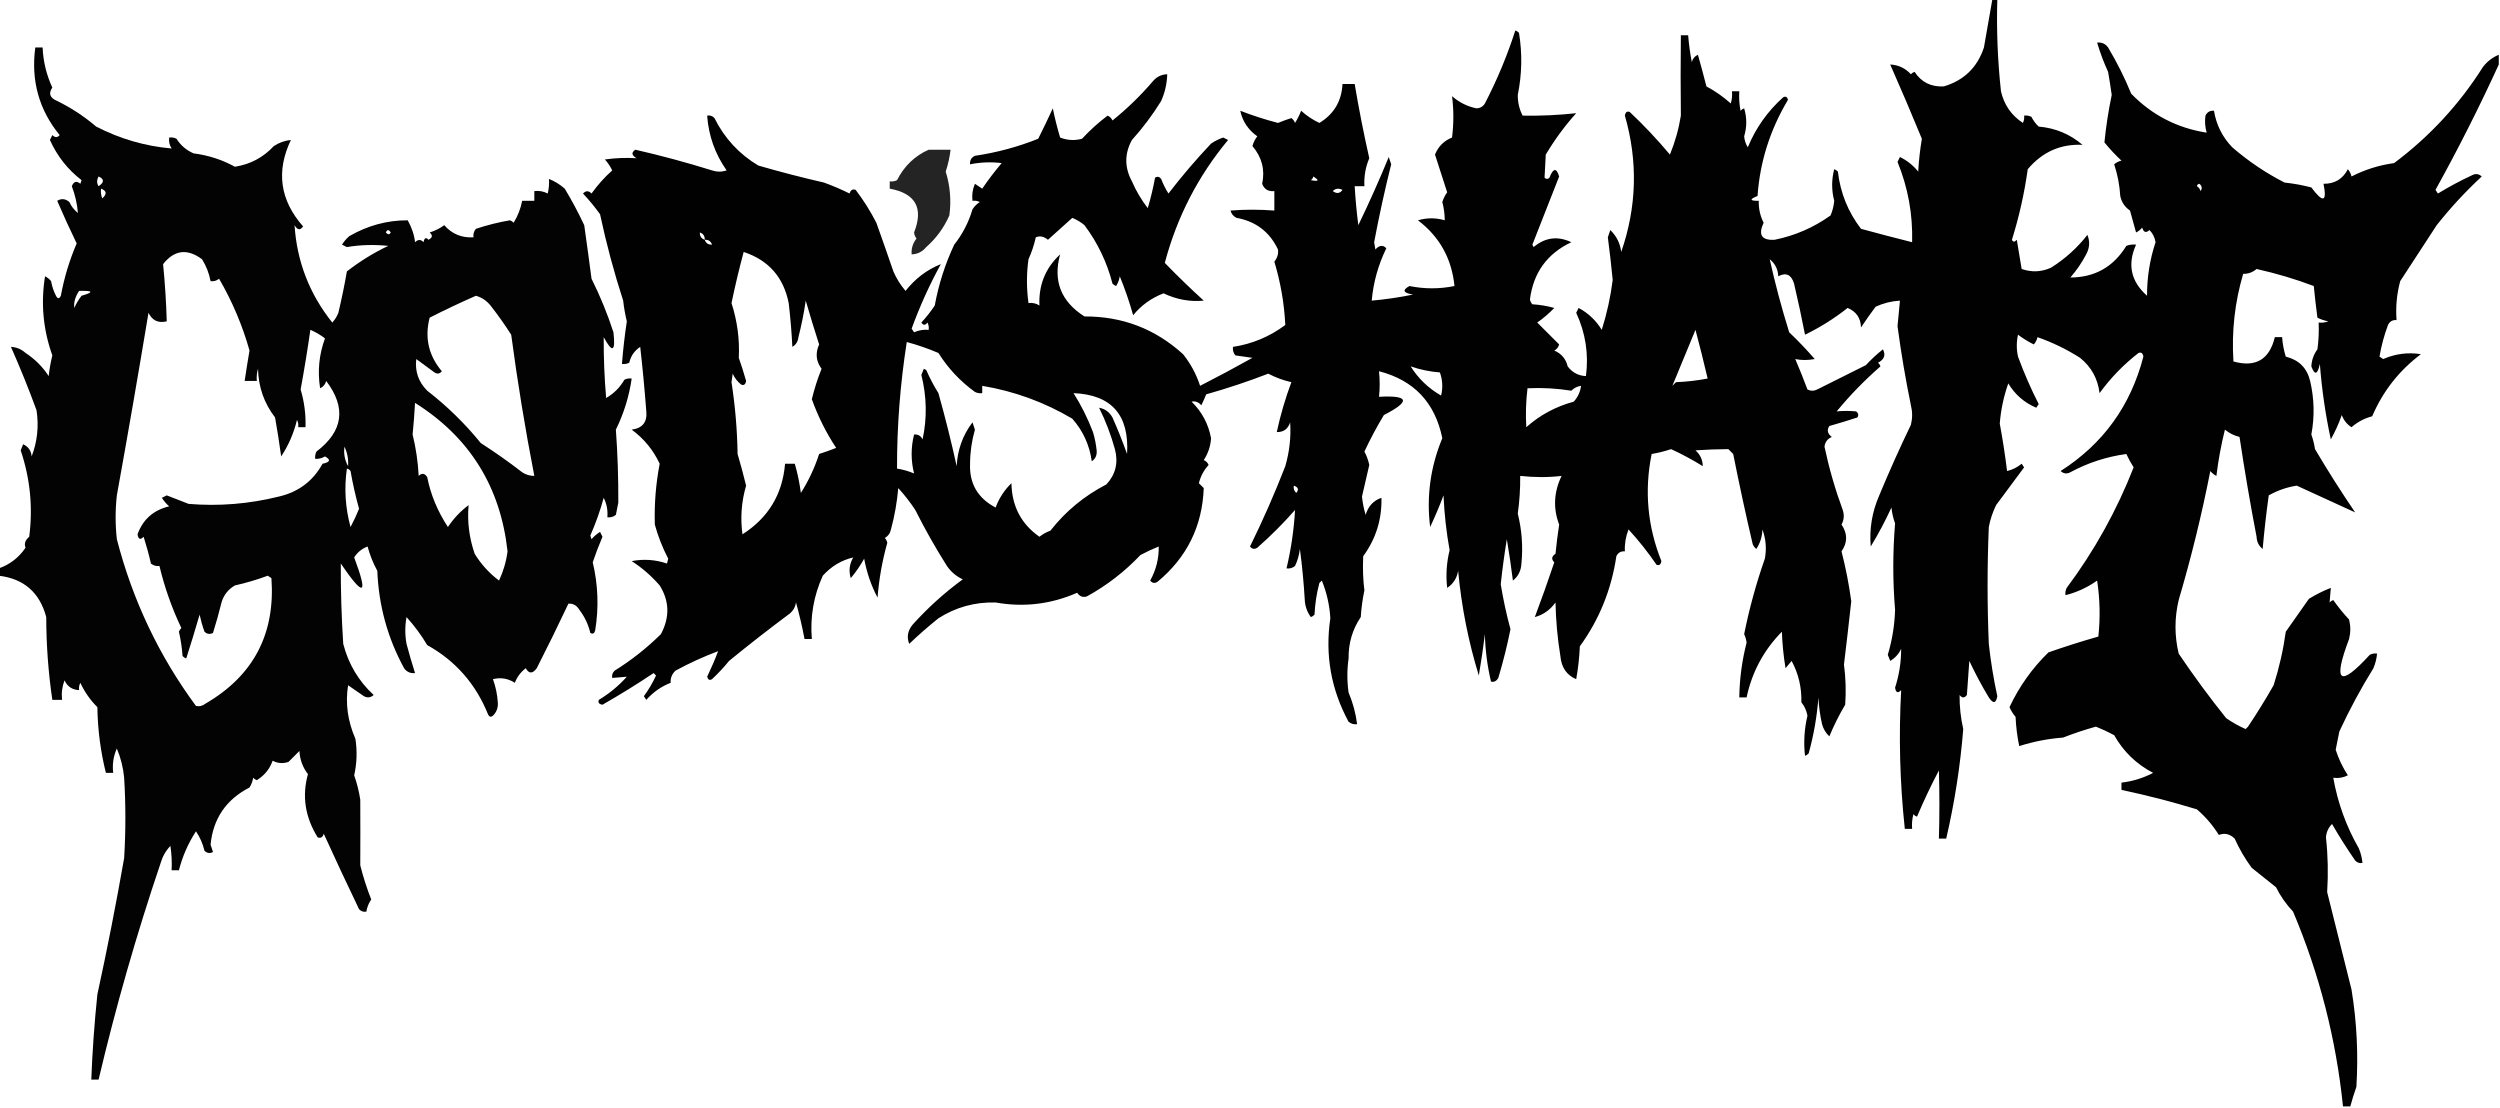 <svg xmlns:xlink="http://www.w3.org/1999/xlink" style="shape-rendering:geometricPrecision; text-rendering:geometricPrecision; image-rendering:optimizeQuality; fill-rule:evenodd; clip-rule:evenodd" height="455px" width="1027px" version="1.1" xmlns="http://www.w3.org/2000/svg">
<g><path d="M 818.5,-0.5 C 819.167,-0.5 819.833,-0.5 820.5,-0.5C 820.126,12.213 820.626,24.88 822,37.5C 823.276,43.061 826.276,47.394 831,50.5C 831.483,49.552 831.649,48.552 831.5,47.5C 832.552,47.35 833.552,47.517 834.5,48C 835.257,49.512 836.257,50.846 837.5,52C 844.357,52.599 850.357,55.099 855.5,59.5C 846.507,59.072 839.007,62.405 833,69.5C 831.626,79.332 829.459,88.999 826.5,98.5C 826.938,99.506 827.604,99.506 828.5,98.5C 829.167,102.5 829.833,106.5 830.5,110.5C 834.57,111.918 838.57,111.751 842.5,110C 848.298,106.368 853.298,101.868 857.5,96.5C 858.602,99.19 858.436,101.857 857,104.5C 855.204,107.927 853.037,111.094 850.5,114C 860.545,113.971 868.212,109.637 873.5,101C 874.793,100.51 876.127,100.343 877.5,100.5C 873.85,108.599 875.35,115.599 882,121.5C 881.976,113.965 883.143,106.632 885.5,99.5C 885.196,97.559 884.363,95.893 883,94.5C 881.605,95.815 880.605,95.481 880,93.5C 879.311,94.357 878.478,95.023 877.5,95.5C 876.667,92.5 875.833,89.5 875,86.5C 872.852,85.023 871.518,83.023 871,80.5C 870.736,76.045 869.902,71.712 868.5,67.5C 869.376,66.749 870.376,66.249 871.5,66C 868.983,63.651 866.65,61.151 864.5,58.5C 865.143,51.953 866.143,45.453 867.5,39C 867.054,35.825 866.554,32.658 866,29.5C 864.202,25.578 862.702,21.578 861.5,17.5C 863.39,17.297 864.89,17.963 866,19.5C 869.64,25.579 872.807,31.913 875.5,38.5C 884.021,47.261 894.354,52.594 906.5,54.5C 905.833,52.181 905.666,49.847 906,47.5C 906.71,46.027 907.876,45.36 909.5,45.5C 910.444,51.278 912.944,56.278 917,60.5C 923.596,66.212 930.763,71.045 938.5,75C 942.219,75.388 945.886,76.055 949.5,77C 954.334,83.494 956,82.994 954.5,75.5C 959.083,75.543 962.417,73.543 964.5,69.5C 965.251,70.376 965.751,71.376 966,72.5C 971.492,69.675 977.326,67.842 983.5,67C 998.129,56.041 1010.3,42.874 1020,27.5C 1021.78,25.21 1023.94,23.543 1026.5,22.5C 1026.5,23.833 1026.5,25.167 1026.5,26.5C 1018.54,43.917 1009.87,61.083 1000.5,78C 1000.83,78.5 1001.17,79 1001.5,79.5C 1006.01,76.746 1010.67,74.246 1015.5,72C 1016.94,71.219 1018.28,71.386 1019.5,72.5C 1012.87,78.638 1006.7,85.304 1001,92.5C 996,100.167 991,107.833 986,115.5C 984.603,120.708 984.103,126.041 984.5,131.5C 982.876,131.36 981.71,132.027 981,133.5C 979.407,137.731 978.24,142.065 977.5,146.5C 978,146.833 978.5,147.167 979,147.5C 984.048,145.318 989.215,144.652 994.5,145.5C 985.553,152.234 978.887,160.734 974.5,171C 971.286,171.856 968.453,173.356 966,175.5C 964.145,174.337 962.811,172.67 962,170.5C 960.794,173.948 959.294,177.281 957.5,180.5C 955.29,170.282 953.79,159.948 953,149.5C 952.054,153.931 950.887,154.265 949.5,150.5C 949.647,147.89 950.481,145.556 952,143.5C 952.499,139.848 952.665,136.182 952.5,132.5C 953.873,132.657 955.207,132.49 956.5,132C 954.899,131.727 953.399,131.227 952,130.5C 951.417,126.168 950.917,121.835 950.5,117.5C 942.96,114.65 935.127,112.317 927,110.5C 925.433,111.856 923.6,112.523 921.5,112.5C 918.044,124.162 916.711,136.162 917.5,148.5C 926.629,151.035 932.296,147.702 934.5,138.5C 935.5,138.5 936.5,138.5 937.5,138.5C 937.678,141.216 938.178,143.883 939,146.5C 944.39,147.847 947.723,151.18 949,156.5C 950.715,163.816 950.882,171.149 949.5,178.5C 950.189,180.444 950.689,182.444 951,184.5C 956.294,193.45 961.794,202.116 967.5,210.5C 959.563,206.868 951.563,203.201 943.5,199.5C 939.417,200.148 935.583,201.482 932,203.5C 930.983,210.798 930.149,218.131 929.5,225.5C 927.931,224.286 927.098,222.619 927,220.5C 924.386,206.867 922.053,193.201 920,179.5C 917.763,178.944 915.763,177.944 914,176.5C 912.441,182.734 911.274,189.068 910.5,195.5C 909.522,195.023 908.689,194.357 908,193.5C 904.487,211.371 900.154,229.038 895,246.5C 893.261,253.861 893.261,261.194 895,268.5C 901.179,277.663 907.679,286.497 914.5,295C 917.005,296.753 919.671,298.253 922.5,299.5C 922.833,299.167 923.167,298.833 923.5,298.5C 927.195,292.968 930.695,287.301 934,281.5C 936.298,274.308 937.965,266.974 939,259.5C 942.167,255 945.333,250.5 948.5,246C 951.438,244.192 954.438,242.692 957.5,241.5C 957.302,243.575 957.135,245.575 957,247.5C 957.414,247.043 957.914,246.709 958.5,246.5C 960.477,249.312 962.644,251.978 965,254.5C 965.667,257.167 965.667,259.833 965,262.5C 958.223,280.424 961.056,282.591 973.5,269C 974.448,268.517 975.448,268.351 976.5,268.5C 976.313,270.564 975.813,272.564 975,274.5C 969.825,282.848 965.158,291.515 961,300.5C 960.5,303 960,305.5 959.5,308C 960.681,311.7 962.348,315.2 964.5,318.5C 962.604,319.466 960.604,319.799 958.5,319.5C 960.341,329.833 963.841,339.5 969,348.5C 969.813,350.436 970.313,352.436 970.5,354.5C 969.325,354.719 968.325,354.386 967.5,353.5C 964.136,348.634 960.969,343.634 958,338.5C 956.492,340.017 955.658,341.851 955.5,344C 956.309,351.263 956.475,358.763 956,366.5C 959.331,379.829 962.665,393.162 966,406.5C 968.171,419.761 968.837,433.094 968,446.5C 967.059,449.154 966.226,451.821 965.5,454.5C 964.5,454.5 963.5,454.5 962.5,454.5C 959.661,426.803 952.828,400.137 942,374.5C 939.174,371.516 936.841,368.183 935,364.5C 931.667,361.833 928.333,359.167 925,356.5C 922.235,352.739 919.902,348.739 918,344.5C 916.028,342.568 913.862,342.068 911.5,343C 909.032,339.033 906.032,335.533 902.5,332.5C 892.298,329.366 881.964,326.699 871.5,324.5C 871.5,323.5 871.5,322.5 871.5,321.5C 876.111,320.962 880.444,319.629 884.5,317.5C 877.609,313.898 872.276,308.731 868.5,302C 866.045,300.688 863.545,299.522 861,298.5C 856.445,299.765 851.945,301.265 847.5,303C 841.353,303.463 835.353,304.629 829.5,306.5C 828.673,302.541 828.173,298.541 828,294.5C 826.969,293.3 826.135,291.966 825.5,290.5C 829.494,281.997 834.828,274.497 841.5,268C 848.4,265.587 855.233,263.42 862,261.5C 862.831,253.812 862.665,246.145 861.5,238.5C 857.524,241.322 853.191,243.322 848.5,244.5C 848.351,243.448 848.517,242.448 849,241.5C 860.358,226.29 869.525,209.79 876.5,192C 875.37,190.24 874.37,188.407 873.5,186.5C 865.339,187.621 857.673,190.121 850.5,194C 849.056,194.781 847.723,194.614 846.5,193.5C 863.93,182.38 875.263,166.714 880.5,146.5C 880.267,145.068 879.6,144.568 878.5,145C 872.38,149.742 867.047,155.242 862.5,161.5C 861.784,155.567 859.118,150.733 854.5,147C 848.988,143.494 843.155,140.661 837,138.5C 836.751,139.624 836.251,140.624 835.5,141.5C 833.201,140.365 831.034,139.032 829,137.5C 828.333,140.5 828.333,143.5 829,146.5C 831.453,153.2 834.286,159.7 837.5,166C 837.167,166.5 836.833,167 836.5,167.5C 831.581,165.415 827.748,162.081 825,157.5C 823.124,162.838 821.957,168.338 821.5,174C 822.704,180.464 823.704,186.964 824.5,193.5C 826.698,192.986 828.698,191.986 830.5,190.5C 830.833,191 831.167,191.5 831.5,192C 827.681,197.156 823.848,202.323 820,207.5C 818.601,210.363 817.601,213.363 817,216.5C 816.333,232.5 816.333,248.5 817,264.5C 817.788,271.728 818.955,278.895 820.5,286C 819.955,289.013 818.789,289.179 817,286.5C 814.064,281.627 811.397,276.627 809,271.5C 808.667,276.167 808.333,280.833 808,285.5C 807,286.833 806,286.833 805,285.5C 804.945,290.186 805.445,294.853 806.5,299.5C 805.285,314.687 802.952,329.687 799.5,344.5C 798.5,344.5 797.5,344.5 796.5,344.5C 796.772,335.114 796.772,325.781 796.5,316.5C 793.239,322.69 790.239,329.024 787.5,335.5C 786.914,335.291 786.414,334.957 786,334.5C 785.505,336.473 785.338,338.473 785.5,340.5C 784.5,340.5 783.5,340.5 782.5,340.5C 780.457,321.529 779.957,302.529 781,283.5C 779.658,284.902 778.824,284.569 778.5,282.5C 780.185,277.254 781.018,271.921 781,266.5C 780.027,268.64 778.527,270.307 776.5,271.5C 776.167,270.667 775.833,269.833 775.5,269C 777.311,262.97 778.311,256.803 778.5,250.5C 777.519,238.738 777.519,226.904 778.5,215C 777.736,212.931 777.236,210.764 777,208.5C 774.434,214.079 771.601,219.412 768.5,224.5C 767.877,217.295 769.044,210.295 772,203.5C 776.076,193.685 780.409,184.018 785,174.5C 785.667,171.833 785.667,169.167 785,166.5C 782.802,155.814 780.969,144.98 779.5,134C 779.804,130.489 780.137,126.989 780.5,123.5C 777.012,123.705 773.679,124.539 770.5,126C 768.407,128.807 766.407,131.64 764.5,134.5C 764.368,130.633 762.535,127.966 759,126.5C 753.588,130.792 747.755,134.459 741.5,137.5C 740.139,130.478 738.639,123.478 737,116.5C 735.867,112.812 733.701,111.812 730.5,113.5C 730.405,110.642 729.238,108.309 727,106.5C 729.225,116.526 731.892,126.526 735,136.5C 738.738,140.068 742.238,143.735 745.5,147.5C 742.613,148.022 739.946,148.022 737.5,147.5C 739.269,151.644 740.936,155.81 742.5,160C 743.833,160.667 745.167,160.667 746.5,160C 753.131,156.673 759.798,153.34 766.5,150C 768.683,147.65 771.016,145.483 773.5,143.5C 774.725,145.843 774.059,147.677 771.5,149C 771.957,149.414 772.291,149.914 772.5,150.5C 765.983,156.183 759.983,162.35 754.5,169C 757.133,168.747 759.8,168.747 762.5,169C 763.451,169.718 763.617,170.551 763,171.5C 759.218,172.739 755.385,173.905 751.5,175C 750.397,176.68 750.73,178.18 752.5,179.5C 750.728,180.27 749.728,181.603 749.5,183.5C 751.381,192.358 753.881,201.025 757,209.5C 757.687,211.568 757.52,213.568 756.5,215.5C 759.014,219.198 759.014,222.865 756.5,226.5C 758.233,233.263 759.566,240.096 760.5,247C 759.555,255.664 758.555,264.331 757.5,273C 758.234,278.496 758.4,283.996 758,289.5C 755.529,293.658 753.363,297.992 751.5,302.5C 750.065,301.176 749.065,299.51 748.5,297.5C 747.675,293.878 747.175,290.211 747,286.5C 746.422,294.3 745.089,301.966 743,309.5C 742.586,309.957 742.086,310.291 741.5,310.5C 740.869,305.013 741.202,299.513 742.5,294C 742.142,291.968 741.308,290.134 740,288.5C 740.165,282.457 738.832,276.791 736,271.5C 735.167,272.5 734.333,273.5 733.5,274.5C 732.671,269.533 732.171,264.533 732,259.5C 724.549,267.068 719.715,276.068 717.5,286.5C 716.5,286.5 715.5,286.5 714.5,286.5C 714.609,278.891 715.609,271.391 717.5,264C 717.355,262.774 717.022,261.607 716.5,260.5C 718.614,249.988 721.448,239.654 725,229.5C 725.767,225.406 725.434,221.406 724,217.5C 723.904,220.451 723.071,223.118 721.5,225.5C 720.808,224.975 720.308,224.308 720,223.5C 717.125,211.21 714.459,198.877 712,186.5C 711.333,185.833 710.667,185.167 710,184.5C 705.641,184.516 701.141,184.683 696.5,185C 698.451,186.734 699.451,188.901 699.5,191.5C 695.386,188.94 691.053,186.607 686.5,184.5C 683.87,185.378 681.203,186.045 678.5,186.5C 675.448,201.535 676.781,216.201 682.5,230.5C 682.267,231.932 681.6,232.432 680.5,232C 677.028,226.894 673.194,222.06 669,217.5C 667.851,220.393 667.351,223.393 667.5,226.5C 665.876,226.36 664.71,227.027 664,228.5C 661.96,242.218 656.96,254.551 649,265.5C 648.803,270.086 648.303,274.586 647.5,279C 643.599,277.371 641.432,274.205 641,269.5C 639.818,262.229 639.151,254.896 639,247.5C 636.793,250.564 633.959,252.564 630.5,253.5C 633.311,246.046 635.978,238.546 638.5,231C 637.216,229.703 637.383,228.536 639,227.5C 639.39,223.486 639.89,219.486 640.5,215.5C 637.968,208.814 638.302,202.147 641.5,195.5C 636.086,196.149 630.42,196.149 624.5,195.5C 624.559,200.69 624.225,205.857 623.5,211C 625.187,217.75 625.687,224.583 625,231.5C 624.867,234.414 623.7,236.747 621.5,238.5C 620.793,232.806 619.96,227.139 619,221.5C 618.003,227.647 617.17,233.813 616.5,240C 617.515,246.219 618.849,252.385 620.5,258.5C 619.145,265.252 617.479,271.919 615.5,278.5C 614.742,279.811 613.742,280.311 612.5,280C 610.972,273.496 610.139,266.996 610,260.5C 609.298,266.189 608.465,271.856 607.5,277.5C 603.226,263.629 600.393,249.296 599,234.5C 598.495,237.517 596.995,239.851 594.5,241.5C 593.902,236.35 594.235,231.184 595.5,226C 594.159,218.567 593.325,211.067 593,203.5C 591.309,207.98 589.476,212.314 587.5,216.5C 585.955,203.93 587.622,191.763 592.5,180C 589.5,165.36 580.833,156.193 566.5,152.5C 566.868,156.122 566.868,159.622 566.5,163C 578.904,162.328 579.571,164.828 568.5,170.5C 565.566,175.369 562.899,180.369 560.5,185.5C 561.425,187.236 562.092,189.07 562.5,191C 561.5,195.333 560.5,199.667 559.5,204C 559.762,206.547 560.262,209.047 561,211.5C 562.058,207.947 564.225,205.614 567.5,204.5C 567.712,213.363 565.212,221.363 560,228.5C 559.776,233.688 559.942,238.354 560.5,242.5C 559.738,246.111 559.238,249.778 559,253.5C 555.582,258.549 553.915,264.216 554,270.5C 553.333,275.167 553.333,279.833 554,284.5C 555.777,288.706 556.944,293.039 557.5,297.5C 556.178,297.67 555.011,297.337 554,296.5C 546.779,283.183 544.279,269.016 546.5,254C 546.199,248.632 545.033,243.465 543,238.5C 542.667,238.833 542.333,239.167 542,239.5C 540.874,243.749 540.208,248.082 540,252.5C 539.586,252.957 539.086,253.291 538.5,253.5C 536.985,251.453 536.151,249.119 536,246.5C 535.588,239.475 534.921,232.475 534,225.5C 533.71,227.952 533.044,230.285 532,232.5C 530.989,233.337 529.822,233.67 528.5,233.5C 530.388,225.568 531.555,217.568 532,209.5C 527.167,215 522,220.167 516.5,225C 515.365,225.749 514.365,225.583 513.5,224.5C 518.819,213.707 523.653,202.707 528,191.5C 529.718,185.589 530.384,179.589 530,173.5C 529.125,176.215 527.292,177.548 524.5,177.5C 526.001,170.501 528.001,163.667 530.5,157C 527.165,156.247 523.998,155.081 521,153.5C 512.675,156.719 504.175,159.553 495.5,162C 494.91,163.509 494.244,165.009 493.5,166.5C 492.38,165.167 491.047,164.667 489.5,165C 493.745,169.157 496.412,174.157 497.5,180C 497.296,183.28 496.296,186.28 494.5,189C 495.428,189.388 496.095,190.055 496.5,191C 494.546,193.133 493.213,195.633 492.5,198.5C 493.167,199.167 493.833,199.833 494.5,200.5C 493.911,216.178 487.578,229.011 475.5,239C 474.365,239.749 473.365,239.583 472.5,238.5C 474.934,234.097 476.101,229.43 476,224.5C 473.455,225.522 470.955,226.688 468.5,228C 462.001,234.843 454.668,240.509 446.5,245C 444.865,245.54 443.532,245.04 442.5,243.5C 431.737,248.226 420.57,249.56 409,247.5C 400.465,247.271 392.632,249.438 385.5,254C 381.327,257.343 377.327,260.843 373.5,264.5C 372.401,261.641 372.901,258.974 375,256.5C 381.21,249.622 388.044,243.455 395.5,238C 392.829,236.75 390.663,234.917 389,232.5C 384.294,225.054 379.961,217.387 376,209.5C 373.908,206.319 371.575,203.319 369,200.5C 368.515,206.258 367.515,211.925 366,217.5C 365.682,219.061 364.849,220.228 363.5,221C 364.022,221.561 364.355,222.228 364.5,223C 362.428,230.358 361.094,237.858 360.5,245.5C 357.894,240.581 356.061,235.247 355,229.5C 353.401,232.378 351.567,235.044 349.5,237.5C 348.593,234.592 348.927,231.758 350.5,229C 345.665,230.124 341.498,232.624 338,236.5C 334.251,244.751 332.751,253.417 333.5,262.5C 332.5,262.5 331.5,262.5 330.5,262.5C 329.546,257.442 328.38,252.442 327,247.5C 326.727,249.329 325.893,250.829 324.5,252C 316.023,258.309 307.69,264.809 299.5,271.5C 297.35,274.151 295.017,276.651 292.5,279C 291.517,279.591 290.85,279.257 290.5,278C 292.219,274.416 293.719,270.916 295,267.5C 288.972,269.764 283.139,272.431 277.5,275.5C 276.05,276.85 275.383,278.516 275.5,280.5C 271.664,281.985 268.331,284.318 265.5,287.5C 265.167,287 264.833,286.5 264.5,286C 266.444,283.344 268.11,280.51 269.5,277.5C 269.167,277.167 268.833,276.833 268.5,276.5C 261.629,281.099 254.629,285.432 247.5,289.5C 246.068,289.267 245.568,288.6 246,287.5C 250.294,284.93 254.127,281.763 257.5,278C 255.575,278.135 253.575,278.302 251.5,278.5C 251.281,277.325 251.614,276.325 252.5,275.5C 259.379,271.223 265.712,266.223 271.5,260.5C 275.189,253.589 275.022,246.922 271,240.5C 267.561,236.551 263.728,233.218 259.5,230.5C 264.409,229.558 269.243,229.891 274,231.5C 274.167,230.833 274.333,230.167 274.5,229.5C 272.185,225.059 270.351,220.393 269,215.5C 268.752,207.04 269.419,198.707 271,190.5C 268.34,184.834 264.507,180.167 259.5,176.5C 263.93,175.907 265.93,173.407 265.5,169C 264.832,160.15 263.999,151.317 263,142.5C 260.638,144.053 259.138,146.22 258.5,149C 257.552,149.483 256.552,149.649 255.5,149.5C 255.957,143.639 256.624,137.806 257.5,132C 256.815,129.205 256.315,126.372 256,123.5C 252.217,111.82 249.051,99.987 246.5,88C 244.35,85.016 242.016,82.183 239.5,79.5C 240.651,78.269 241.817,78.269 243,79.5C 245.486,76.015 248.319,72.848 251.5,70C 250.711,68.374 249.711,66.874 248.5,65.5C 252.798,64.896 257.131,64.73 261.5,65C 259.441,63.815 259.274,62.648 261,61.5C 271.602,63.922 282.102,66.756 292.5,70C 294.5,70.667 296.5,70.667 298.5,70C 293.751,63.253 291.084,55.753 290.5,47.5C 291.675,47.281 292.675,47.614 293.5,48.5C 297.589,56.756 303.589,63.256 311.5,68C 320.393,70.581 329.393,72.914 338.5,75C 342.099,76.309 345.599,77.809 349,79.5C 349.423,78.044 350.256,77.544 351.5,78C 354.729,82.233 357.562,86.733 360,91.5C 362.398,98.2 364.732,104.866 367,111.5C 368.271,114.433 369.938,117.099 372,119.5C 375.955,114.465 380.788,110.798 386.5,108.5C 381.866,116.943 377.866,125.776 374.5,135C 374.833,135.5 375.167,136 375.5,136.5C 377.409,135.652 379.409,135.318 381.5,135.5C 381.649,134.448 381.483,133.448 381,132.5C 380.107,133.711 379.274,133.711 378.5,132.5C 380.524,130.31 382.357,127.977 384,125.5C 385.591,116.794 388.258,108.461 392,100.5C 395.416,96.169 397.916,91.336 399.5,86C 400.272,84.779 401.272,83.779 402.5,83C 401.552,82.517 400.552,82.35 399.5,82.5C 399.192,80.076 399.526,77.743 400.5,75.5C 401.5,76.167 402.5,76.833 403.5,77.5C 405.975,73.858 408.642,70.358 411.5,67C 407.141,66.466 402.808,66.632 398.5,67.5C 398.36,65.876 399.027,64.71 400.5,64C 409.442,62.686 418.108,60.353 426.5,57C 428.617,52.774 430.617,48.607 432.5,44.5C 433.316,48.551 434.316,52.551 435.5,56.5C 438.446,57.655 441.446,57.821 444.5,57C 447.776,53.469 451.276,50.302 455,47.5C 455.945,47.905 456.612,48.572 457,49.5C 462.983,44.684 468.483,39.351 473.5,33.5C 475.071,31.585 477.071,30.585 479.5,30.5C 479.395,34.319 478.562,37.986 477,41.5C 473.487,47.191 469.487,52.525 465,57.5C 461.913,63.113 461.913,68.78 465,74.5C 466.702,78.438 468.869,82.104 471.5,85.5C 472.732,81.357 473.732,77.19 474.5,73C 475.449,72.383 476.282,72.549 477,73.5C 477.815,75.623 478.815,77.623 480,79.5C 485.464,72.394 491.297,65.561 497.5,59C 499.067,57.924 500.734,57.091 502.5,56.5C 503.167,56.833 503.833,57.167 504.5,57.5C 492.147,72.362 483.48,89.195 478.5,108C 483.655,113.321 488.988,118.488 494.5,123.5C 488.835,124.05 483.335,123.05 478,120.5C 472.98,122.417 468.813,125.417 465.5,129.5C 463.973,124.057 462.14,118.724 460,113.5C 459.781,114.938 459.281,116.271 458.5,117.5C 457.914,117.291 457.414,116.957 457,116.5C 454.755,107.75 450.922,99.75 445.5,92.5C 443.999,91.249 442.332,90.249 440.5,89.5C 437.218,92.443 433.885,95.443 430.5,98.5C 428.831,97.11 427.164,96.777 425.5,97.5C 424.816,100.616 423.816,103.616 422.5,106.5C 421.668,112.41 421.668,118.41 422.5,124.5C 424.144,124.286 425.644,124.62 427,125.5C 426.625,117.111 429.458,110.111 435.5,104.5C 432.502,115.356 435.835,123.856 445.5,130C 461.044,129.918 474.544,135.085 486,145.5C 489.111,149.387 491.444,153.72 493,158.5C 500.246,154.794 507.413,150.961 514.5,147C 512.167,146.667 509.833,146.333 507.5,146C 506.663,144.989 506.33,143.822 506.5,142.5C 514.393,141.306 521.559,138.306 528,133.5C 527.573,124.684 526.073,116.017 523.5,107.5C 524.732,105.95 525.232,104.283 525,102.5C 521.597,95.289 515.931,90.956 508,89.5C 506.699,88.902 505.865,87.902 505.5,86.5C 511.404,86.024 517.404,86.024 523.5,86.5C 523.5,83.833 523.5,81.167 523.5,78.5C 521.042,78.772 519.375,77.772 518.5,75.5C 519.727,69.755 518.394,64.588 514.5,60C 514.903,58.527 515.57,57.194 516.5,56C 512.764,53.341 510.431,49.841 509.5,45.5C 514.533,47.455 519.699,49.122 525,50.5C 526.785,49.76 528.618,49.093 530.5,48.5C 531.192,49.025 531.692,49.692 532,50.5C 532.98,48.941 533.813,47.274 534.5,45.5C 536.742,47.539 539.242,49.205 542,50.5C 547.979,46.881 551.145,41.548 551.5,34.5C 553.167,34.5 554.833,34.5 556.5,34.5C 558.215,44.719 560.215,54.886 562.5,65C 560.952,68.665 560.285,72.499 560.5,76.5C 559.167,76.5 557.833,76.5 556.5,76.5C 556.816,81.844 557.316,87.178 558,92.5C 562.499,83.18 566.666,73.847 570.5,64.5C 570.833,65.5 571.167,66.5 571.5,67.5C 568.851,78.097 566.518,88.763 564.5,99.5C 564.667,100.5 564.833,101.5 565,102.5C 566.627,100.688 568.127,100.521 569.5,102C 566.175,108.799 564.175,115.965 563.5,123.5C 569.207,122.994 574.874,122.161 580.5,121C 576.415,120.366 575.915,119.199 579,117.5C 585.169,118.75 591.336,118.75 597.5,117.5C 596.379,106.251 591.379,97.251 582.5,90.5C 586.155,89.414 589.822,89.414 593.5,90.5C 593.493,87.962 593.159,85.462 592.5,83C 592.945,81.553 593.612,80.22 594.5,79C 592.779,73.772 591.112,68.605 589.5,63.5C 590.833,60.167 593.167,57.833 596.5,56.5C 597.215,50.716 597.215,45.05 596.5,39.5C 599.386,42.05 602.719,43.717 606.5,44.5C 608.029,44.471 609.196,43.804 610,42.5C 615.027,32.789 619.194,22.789 622.5,12.5C 623.086,12.709 623.586,13.043 624,13.5C 625.398,21.967 625.232,30.467 623.5,39C 623.481,42.073 624.147,44.907 625.5,47.5C 632.862,47.635 640.196,47.302 647.5,46.5C 642.854,51.671 638.687,57.337 635,63.5C 634.785,66.803 634.618,69.97 634.5,73C 635.167,73.667 635.833,73.667 636.5,73C 638.071,68.986 639.404,68.819 640.5,72.5C 636.846,81.826 633.18,91.16 629.5,100.5C 629.667,100.833 629.833,101.167 630,101.5C 634.769,97.513 639.936,96.846 645.5,99.5C 635.564,104.192 629.897,112.026 628.5,123C 628.645,123.772 628.978,124.439 629.5,125C 632.553,125.179 635.553,125.679 638.5,126.5C 636.353,128.737 634.02,130.737 631.5,132.5C 634.527,135.527 637.527,138.527 640.5,141.5C 640.182,142.647 639.516,143.481 638.5,144C 641.428,145.26 643.261,147.427 644,150.5C 645.883,153.024 648.383,154.358 651.5,154.5C 652.687,145.481 651.354,136.815 647.5,128.5C 647.833,127.833 648.167,127.167 648.5,126.5C 652.475,128.642 655.642,131.642 658,135.5C 660.121,128.803 661.621,121.97 662.5,115C 661.932,109.154 661.265,103.321 660.5,97.5C 660.833,96.5 661.167,95.5 661.5,94.5C 664.042,96.917 665.542,99.917 666,103.5C 672.409,84.971 672.909,66.304 667.5,47.5C 667.733,46.068 668.4,45.568 669.5,46C 675.366,51.531 680.866,57.365 686,63.5C 688.121,58.35 689.621,53.017 690.5,47.5C 690.374,36.594 690.374,25.594 690.5,14.5C 691.5,14.5 692.5,14.5 693.5,14.5C 693.781,18.188 694.281,21.855 695,25.5C 695.368,24.09 696.201,23.09 697.5,22.5C 698.729,26.812 699.896,31.145 701,35.5C 704.589,37.414 707.922,39.748 711,42.5C 711.494,40.866 711.66,39.199 711.5,37.5C 712.5,37.5 713.5,37.5 714.5,37.5C 714.336,40.187 714.503,42.854 715,45.5C 715.414,45.043 715.914,44.709 716.5,44.5C 717.652,48.317 717.652,52.15 716.5,56C 716.625,57.627 717.125,59.127 718,60.5C 721.279,52.557 726.112,45.723 732.5,40C 733.483,39.409 734.15,39.742 734.5,41C 727.127,53.377 722.96,66.544 722,80.5C 718.59,81.874 718.757,82.541 722.5,82.5C 722.4,85.667 723.067,88.667 724.5,91.5C 722.171,96.473 723.671,98.806 729,98.5C 737.364,96.819 745.03,93.486 752,88.5C 752.808,86.577 753.308,84.577 753.5,82.5C 752.364,78.151 752.364,73.817 753.5,69.5C 754.086,69.709 754.586,70.043 755,70.5C 756.029,79.266 759.196,87.099 764.5,94C 771.266,95.851 778.266,97.684 785.5,99.5C 785.816,88.078 783.816,77.078 779.5,66.5C 779.833,65.833 780.167,65.167 780.5,64.5C 783.433,65.93 785.933,67.93 788,70.5C 788.253,65.961 788.753,61.461 789.5,57C 785.286,46.743 780.953,36.577 776.5,26.5C 779.841,26.656 782.674,27.989 785,30.5C 785.414,30.043 785.914,29.709 786.5,29.5C 789.268,33.762 793.268,35.762 798.5,35.5C 806.794,33.039 812.294,27.706 815,19.5C 816.205,12.808 817.371,6.141 818.5,-0.5 Z M 539.5,72.5 C 542.137,74.154 541.803,74.654 538.5,74C 539.056,73.617 539.389,73.117 539.5,72.5 Z M 902.5,76.5 C 902.56,75.957 902.893,75.624 903.5,75.5C 904.583,76.365 904.749,77.365 904,78.5C 903.722,77.584 903.222,76.918 902.5,76.5 Z M 547.5,78.5 C 548.601,77.402 549.934,77.235 551.5,78C 550.436,79.511 549.103,79.677 547.5,78.5 Z M 287.5,95.5 C 288.906,95.973 289.573,96.973 289.5,98.5C 288.094,98.027 287.427,97.027 287.5,95.5 Z M 289.5,98.5 C 291.027,98.427 292.027,99.094 292.5,100.5C 290.973,100.573 289.973,99.906 289.5,98.5 Z M 305.5,103.5 C 315.714,106.883 321.88,113.883 324,124.5C 324.721,130.674 325.221,136.674 325.5,142.5C 326.971,141.619 327.804,140.286 328,138.5C 329.256,133.552 330.256,128.552 331,123.5C 332.736,129.541 334.57,135.541 336.5,141.5C 334.879,145.09 335.213,148.423 337.5,151.5C 335.866,155.569 334.533,159.735 333.5,164C 336.064,171.128 339.397,177.795 343.5,184C 341.196,184.895 338.862,185.729 336.5,186.5C 334.669,192.166 332.169,197.5 329,202.5C 328.47,198.417 327.637,194.417 326.5,190.5C 325.167,190.5 323.833,190.5 322.5,190.5C 321.462,203.043 315.629,212.709 305,219.5C 304.082,212.719 304.582,206.052 306.5,199.5C 305.437,195.144 304.271,190.811 303,186.5C 302.847,176.602 302.014,166.769 300.5,157C 300.667,155.833 300.833,154.667 301,153.5C 301.785,155.286 302.951,156.786 304.5,158C 305.6,158.432 306.267,157.932 306.5,156.5C 305.596,153.289 304.596,150.123 303.5,147C 303.879,139.374 302.879,131.874 300.5,124.5C 301.985,117.394 303.652,110.394 305.5,103.5 Z M 696.5,135.5 C 698.253,142.056 699.919,148.722 701.5,155.5C 697.204,156.328 692.871,156.828 688.5,157C 688,157.5 687.5,158 687,158.5C 690.096,150.953 693.262,143.286 696.5,135.5 Z M 403.5,158.5 C 416.731,160.718 429.065,165.218 440.5,172C 444.921,177.011 447.588,182.844 448.5,189.5C 450.024,188.473 450.691,186.973 450.5,185C 450.238,182.453 449.738,179.953 449,177.5C 446.772,171.711 444.106,166.377 441,161.5C 456.63,162.146 463.963,170.479 463,186.5C 461.208,181.465 459.208,176.465 457,171.5C 455.743,169.254 453.91,167.921 451.5,167.5C 454.189,172.894 456.356,178.56 458,184.5C 459.472,190.076 458.305,194.909 454.5,199C 445.424,203.694 437.757,210.028 431.5,218C 429.871,218.585 428.371,219.419 427,220.5C 419.506,215.257 415.673,207.923 415.5,198.5C 412.588,201.318 410.421,204.652 409,208.5C 401.675,204.659 398.175,198.659 398.5,190.5C 398.524,185.74 399.19,181.073 400.5,176.5C 400.167,175.5 399.833,174.5 399.5,173.5C 395.514,178.738 393.347,184.738 393,191.5C 390.79,181.418 388.29,171.418 385.5,161.5C 383.614,158.489 381.947,155.322 380.5,152C 380.167,151.833 379.833,151.667 379.5,151.5C 379.167,152.333 378.833,153.167 378.5,154C 380.715,162.914 380.882,171.747 379,180.5C 378.29,179.027 377.124,178.36 375.5,178.5C 374.167,183.833 374.167,189.167 375.5,194.5C 373.254,193.545 370.921,192.878 368.5,192.5C 368.453,175.235 369.786,157.902 372.5,140.5C 376.911,141.693 381.244,143.193 385.5,145C 389.456,151.29 394.456,156.624 400.5,161C 401.448,161.483 402.448,161.649 403.5,161.5C 403.5,160.5 403.5,159.5 403.5,158.5 Z M 579.5,150.5 C 583.305,151.835 587.305,152.668 591.5,153C 592.617,156.073 592.784,159.24 592,162.5C 586.778,159.495 582.611,155.495 579.5,150.5 Z M 649.5,158.5 C 649.171,160.991 648.171,163.157 646.5,165C 639.081,167.013 632.581,170.513 627,175.5C 626.685,170.162 626.852,164.828 627.5,159.5C 633.561,159.21 639.561,159.543 645.5,160.5C 646.622,159.37 647.956,158.703 649.5,158.5 Z M 531.5,199.5 C 533.332,200.14 533.665,201.14 532.5,202.5C 531.614,201.675 531.281,200.675 531.5,199.5 Z" fill="#000000" style="opacity:0.993"></path></g>
<g><path d="M -0.5,236.5 C -0.5,235.5 -0.5,234.5 -0.5,233.5C 4.07,231.89 7.737,229.057 10.5,225C 9.85,223.391 10.35,221.891 12,220.5C 13.568,208.459 12.402,196.626 8.5,185C 8.833,184.167 9.167,183.333 9.5,182.5C 11.636,183.472 12.803,185.139 13,187.5C 15.344,181.369 16.011,175.036 15,168.5C 11.79,159.743 8.29,151.076 4.5,142.5C 6.783,142.608 8.783,143.441 10.5,145C 14.333,147.5 17.5,150.667 20,154.5C 20.315,151.628 20.815,148.795 21.5,146C 17.718,135.416 16.718,124.582 18.5,113.5C 19.478,113.977 20.311,114.643 21,115.5C 21.36,117.608 22.027,119.608 23,121.5C 23.667,122.833 24.333,122.833 25,121.5C 26.37,114.06 28.537,106.893 31.5,100C 28.705,94.242 26.038,88.408 23.5,82.5C 25.188,81.432 26.854,81.599 28.5,83C 29.304,84.771 30.471,86.271 32,87.5C 31.713,83.783 30.879,80.116 29.5,76.5C 30.289,74.512 31.456,74.179 33,75.5C 33.167,75 33.333,74.5 33.5,74C 27.854,69.684 23.521,64.184 20.5,57.5C 20.833,56.833 21.167,56.167 21.5,55.5C 22.609,56.59 23.609,56.59 24.5,55.5C 16.007,45.083 12.673,33.083 14.5,19.5C 15.5,19.5 16.5,19.5 17.5,19.5C 17.753,25.265 19.086,30.765 21.5,36C 20.027,38.093 20.36,39.759 22.5,41C 28.644,43.907 34.311,47.574 39.5,52C 49.305,57.049 59.638,60.049 70.5,61C 69.62,59.644 69.287,58.144 69.5,56.5C 70.552,56.35 71.552,56.517 72.5,57C 74.194,59.69 76.527,61.69 79.5,63C 85.579,63.775 91.246,65.608 96.5,68.5C 102.827,67.504 108.161,64.67 112.5,60C 114.65,58.589 116.984,57.755 119.5,57.5C 113.345,70.395 115.012,82.228 124.5,93C 123.352,94.726 122.185,94.559 121,92.5C 121.963,107.432 127.13,120.765 136.5,132.5C 137.584,131.335 138.417,130.002 139,128.5C 140.386,122.66 141.553,116.994 142.5,111.5C 147.79,107.374 153.457,103.874 159.5,101C 153.529,100.408 147.862,100.575 142.5,101.5C 141.833,101.167 141.167,100.833 140.5,100.5C 141.313,99.186 142.313,98.019 143.5,97C 151.061,92.638 159.061,90.471 167.5,90.5C 169.211,93.626 170.211,96.626 170.5,99.5C 171.72,98.289 172.887,98.289 174,99.5C 174.317,97.699 174.984,97.366 176,98.5C 177.688,97.675 177.855,96.675 176.5,95.5C 178.689,94.826 180.689,93.826 182.5,92.5C 185.62,96.1 189.62,97.767 194.5,97.5C 194.33,96.178 194.663,95.011 195.5,94C 200.22,92.438 204.887,91.271 209.5,90.5C 210.086,90.709 210.586,91.043 211,91.5C 212.722,88.721 213.889,85.721 214.5,82.5C 216.167,82.5 217.833,82.5 219.5,82.5C 219.5,81.167 219.5,79.833 219.5,78.5C 221.467,78.261 223.301,78.594 225,79.5C 225.495,77.527 225.662,75.527 225.5,73.5C 227.835,74.413 230.001,75.747 232,77.5C 234.972,82.45 237.639,87.45 240,92.5C 241.044,99.817 242.044,107.15 243,114.5C 246.535,121.576 249.535,128.909 252,136.5C 252.929,144.497 251.596,145.164 248,138.5C 247.958,146.828 248.291,155.162 249,163.5C 252.167,161.667 254.667,159.167 256.5,156C 257.448,155.517 258.448,155.351 259.5,155.5C 258.434,162.864 256.267,169.864 253,176.5C 253.725,186.471 254.058,196.471 254,206.5C 253.667,208.167 253.333,209.833 253,211.5C 251.989,212.337 250.822,212.67 249.5,212.5C 249.752,209.68 249.252,207.014 248,204.5C 246.542,209.849 244.709,215.015 242.5,220C 242.667,220.5 242.833,221 243,221.5C 244.019,220.313 245.186,219.313 246.5,218.5C 246.833,219.167 247.167,219.833 247.5,220.5C 246.023,223.952 244.69,227.452 243.5,231C 245.703,240.258 246.036,249.591 244.5,259C 244.15,260.257 243.483,260.591 242.5,260C 241.68,256.526 240.18,253.359 238,250.5C 236.887,248.671 235.387,247.837 233.5,248C 229.3,256.9 224.967,265.733 220.5,274.5C 218.77,276.836 217.27,276.836 216,274.5C 213.915,276.082 212.415,278.082 211.5,280.5C 208.711,278.702 205.711,278.202 202.5,279C 203.608,282.039 204.275,285.206 204.5,288.5C 204.674,290.693 204.007,292.527 202.5,294C 201.668,294.688 201.002,294.521 200.5,293.5C 195.471,280.979 187.138,271.479 175.5,265C 173.052,260.885 170.219,257.052 167,253.5C 166.333,257.167 166.333,260.833 167,264.5C 168.076,268.559 169.243,272.559 170.5,276.5C 168.61,276.703 167.11,276.037 166,274.5C 159.226,262.074 155.559,248.741 155,234.5C 153.284,231.36 151.951,228.027 151,224.5C 148.609,225.429 146.775,226.929 145.5,229C 151.385,244.696 149.552,245.529 140,231.5C 139.952,242.496 140.285,253.496 141,264.5C 143.141,272.794 147.308,279.794 153.5,285.5C 152.277,286.614 150.944,286.781 149.5,286C 147.333,284.5 145.167,283 143,281.5C 141.816,288.866 142.816,296.199 146,303.5C 146.781,308.554 146.614,313.554 145.5,318.5C 146.645,321.748 147.479,325.081 148,328.5C 148.047,337.502 148.047,346.502 148,355.5C 149.201,360.27 150.701,364.937 152.5,369.5C 151.453,371.056 150.786,372.723 150.5,374.5C 149.325,374.719 148.325,374.386 147.5,373.5C 142.58,363.254 137.746,352.921 133,342.5C 132.577,343.956 131.744,344.456 130.5,344C 125.335,335.693 124.001,327.026 126.5,318C 124.357,315.242 123.19,312.076 123,308.5C 121.5,310 120,311.5 118.5,313C 116.231,313.758 114.064,313.591 112,312.5C 110.821,315.872 108.655,318.539 105.5,320.5C 104.914,320.291 104.414,319.957 104,319.5C 103.781,320.938 103.281,322.271 102.5,323.5C 92.878,328.46 87.545,336.293 86.5,347C 86.833,348 87.167,349 87.5,350C 86.216,350.684 85.049,350.517 84,349.5C 83.311,346.592 82.144,343.925 80.5,341.5C 77.273,346.493 74.94,351.826 73.5,357.5C 72.5,357.5 71.5,357.5 70.5,357.5C 70.665,354.15 70.498,350.817 70,347.5C 68.111,349.483 66.778,351.816 66,354.5C 56.096,383.786 47.596,413.452 40.5,443.5C 39.5,443.5 38.5,443.5 37.5,443.5C 37.954,431.81 38.787,420.143 40,408.5C 44.051,389.912 47.718,371.246 51,352.5C 51.667,341.5 51.667,330.5 51,319.5C 50.616,315.347 49.616,311.347 48,307.5C 46.595,310.619 46.095,313.952 46.5,317.5C 45.5,317.5 44.5,317.5 43.5,317.5C 41.296,308.661 40.129,299.661 40,290.5C 37.136,287.667 34.802,284.334 33,280.5C 32.517,281.448 32.35,282.448 32.5,283.5C 29.728,283.405 27.728,282.071 26.5,279.5C 25.52,282.086 25.187,284.753 25.5,287.5C 24.167,287.5 22.833,287.5 21.5,287.5C 19.842,276.264 19.008,264.93 19,253.5C 16.297,243.387 9.797,237.72 -0.5,236.5 Z M 40.5,72.5 C 42.879,73.562 42.879,74.895 40.5,76.5C 39.708,75.3 39.708,73.967 40.5,72.5 Z M 41.5,77.5 C 43.859,78.389 44.025,79.722 42,81.5C 41.51,80.207 41.343,78.873 41.5,77.5 Z M 158.5,95.5 C 159.077,94.227 159.743,94.227 160.5,95.5C 160.03,96.463 159.363,96.463 158.5,95.5 Z M 127.5,135.5 C 129.609,136.391 131.609,137.558 133.5,139C 131.064,145.656 130.397,152.489 131.5,159.5C 132.799,158.91 133.632,157.91 134,156.5C 142.338,167.477 141.004,177.144 130,185.5C 129.517,186.448 129.351,187.448 129.5,188.5C 130.93,188.579 132.264,188.246 133.5,187.5C 135.981,188.86 135.648,189.86 132.5,190.5C 128.564,197.646 122.564,202.146 114.5,204C 102.325,207.027 89.991,208.027 77.5,207C 74.495,205.83 71.495,204.664 68.5,203.5C 67.833,203.833 67.167,204.167 66.5,204.5C 67.313,205.814 68.313,206.981 69.5,208C 63.029,209.547 58.696,213.38 56.5,219.5C 56.824,221.569 57.657,221.902 59,220.5C 60.156,224.123 61.156,227.789 62,231.5C 63.011,232.337 64.178,232.67 65.5,232.5C 67.604,241.31 70.604,249.81 74.5,258C 74.043,258.414 73.709,258.914 73.5,259.5C 74.254,262.777 74.754,266.11 75,269.5C 75.414,269.957 75.914,270.291 76.5,270.5C 78.326,264.831 80.159,258.831 82,252.5C 82.511,254.878 83.178,257.212 84,259.5C 85.049,260.517 86.216,260.684 87.5,260C 88.79,255.897 89.956,251.73 91,247.5C 91.882,244.448 93.716,242.114 96.5,240.5C 101.083,239.473 105.583,238.139 110,236.5C 110.5,236.833 111,237.167 111.5,237.5C 113.152,260.367 104.152,277.534 84.5,289C 83.241,289.982 81.908,290.315 80.5,290C 65.307,269.403 54.474,246.57 48,221.5C 47.333,215.5 47.333,209.5 48,203.5C 52.525,178.486 56.858,153.486 61,128.5C 62.544,131.689 65.044,132.855 68.5,132C 68.28,124.229 67.78,116.395 67,108.5C 71.606,102.667 76.94,102 83,106.5C 84.741,109.309 85.908,112.309 86.5,115.5C 87.822,115.67 88.989,115.337 90,114.5C 95.426,123.846 99.593,133.679 102.5,144C 101.785,148.172 101.119,152.338 100.5,156.5C 102.167,156.5 103.833,156.5 105.5,156.5C 105.34,154.801 105.506,153.134 106,151.5C 106.158,158.977 108.492,165.644 113,171.5C 113.943,176.809 114.776,182.142 115.5,187.5C 118.519,182.966 120.686,177.966 122,172.5C 122.483,173.448 122.649,174.448 122.5,175.5C 123.5,175.5 124.5,175.5 125.5,175.5C 125.673,170.224 125.006,165.057 123.5,160C 125.003,151.817 126.336,143.65 127.5,135.5 Z M 32.5,119.5 C 38.324,119.347 38.657,120.013 33.5,121.5C 32.316,123.046 31.316,124.713 30.5,126.5C 30.248,124.21 30.914,121.877 32.5,119.5 Z M 195.5,121.5 C 197.867,122.164 199.867,123.497 201.5,125.5C 204.528,129.361 207.361,133.361 210,137.5C 212.592,156.957 215.759,176.29 219.5,195.5C 217.692,195.509 216.025,195.009 214.5,194C 209.009,189.754 203.342,185.754 197.5,182C 191.009,174.009 183.675,166.842 175.5,160.5C 171.901,156.87 170.401,152.537 171,147.5C 173.5,149.333 176,151.167 178.5,153C 179.635,153.749 180.635,153.583 181.5,152.5C 176.052,146.042 174.386,138.709 176.5,130.5C 182.806,127.295 189.139,124.295 195.5,121.5 Z M 170.5,165.5 C 192.922,179.621 205.588,199.954 208.5,226.5C 207.954,230.686 206.787,234.686 205,238.5C 200.985,235.484 197.652,231.817 195,227.5C 192.732,220.911 191.899,214.244 192.5,207.5C 189.174,209.994 186.34,212.994 184,216.5C 179.73,209.964 176.897,203.131 175.5,196C 174.464,194.383 173.297,194.216 172,195.5C 171.687,189.661 170.854,183.994 169.5,178.5C 169.929,174.169 170.262,169.835 170.5,165.5 Z M 141.5,183.5 C 142.693,185.97 143.193,188.636 143,191.5C 141.625,189.063 141.125,186.397 141.5,183.5 Z M 142.5,192.5 C 143.117,192.611 143.617,192.944 144,193.5C 144.912,198.727 146.079,203.893 147.5,209C 146.47,211.56 145.303,214.06 144,216.5C 141.841,208.583 141.341,200.583 142.5,192.5 Z" fill="#000000" style="opacity:0.988"></path></g>
<g><path d="M 381.5,61.5 C 384.5,61.5 387.5,61.5 390.5,61.5C 390.137,64.563 389.47,67.563 388.5,70.5C 390.324,76.384 390.824,82.384 390,88.5C 387.768,93.558 384.601,97.892 380.5,101.5C 378.929,103.415 376.929,104.415 374.5,104.5C 374.317,102.064 374.984,99.897 376.5,98C 375.941,97.275 375.608,96.442 375.5,95.5C 379.471,85.466 376.138,79.466 365.5,77.5C 365.5,76.5 365.5,75.5 365.5,74.5C 366.552,74.65 367.552,74.483 368.5,74C 371.468,68.194 375.801,64.028 381.5,61.5 Z" fill="#000000" style="opacity:0.856"></path></g>
</svg>
